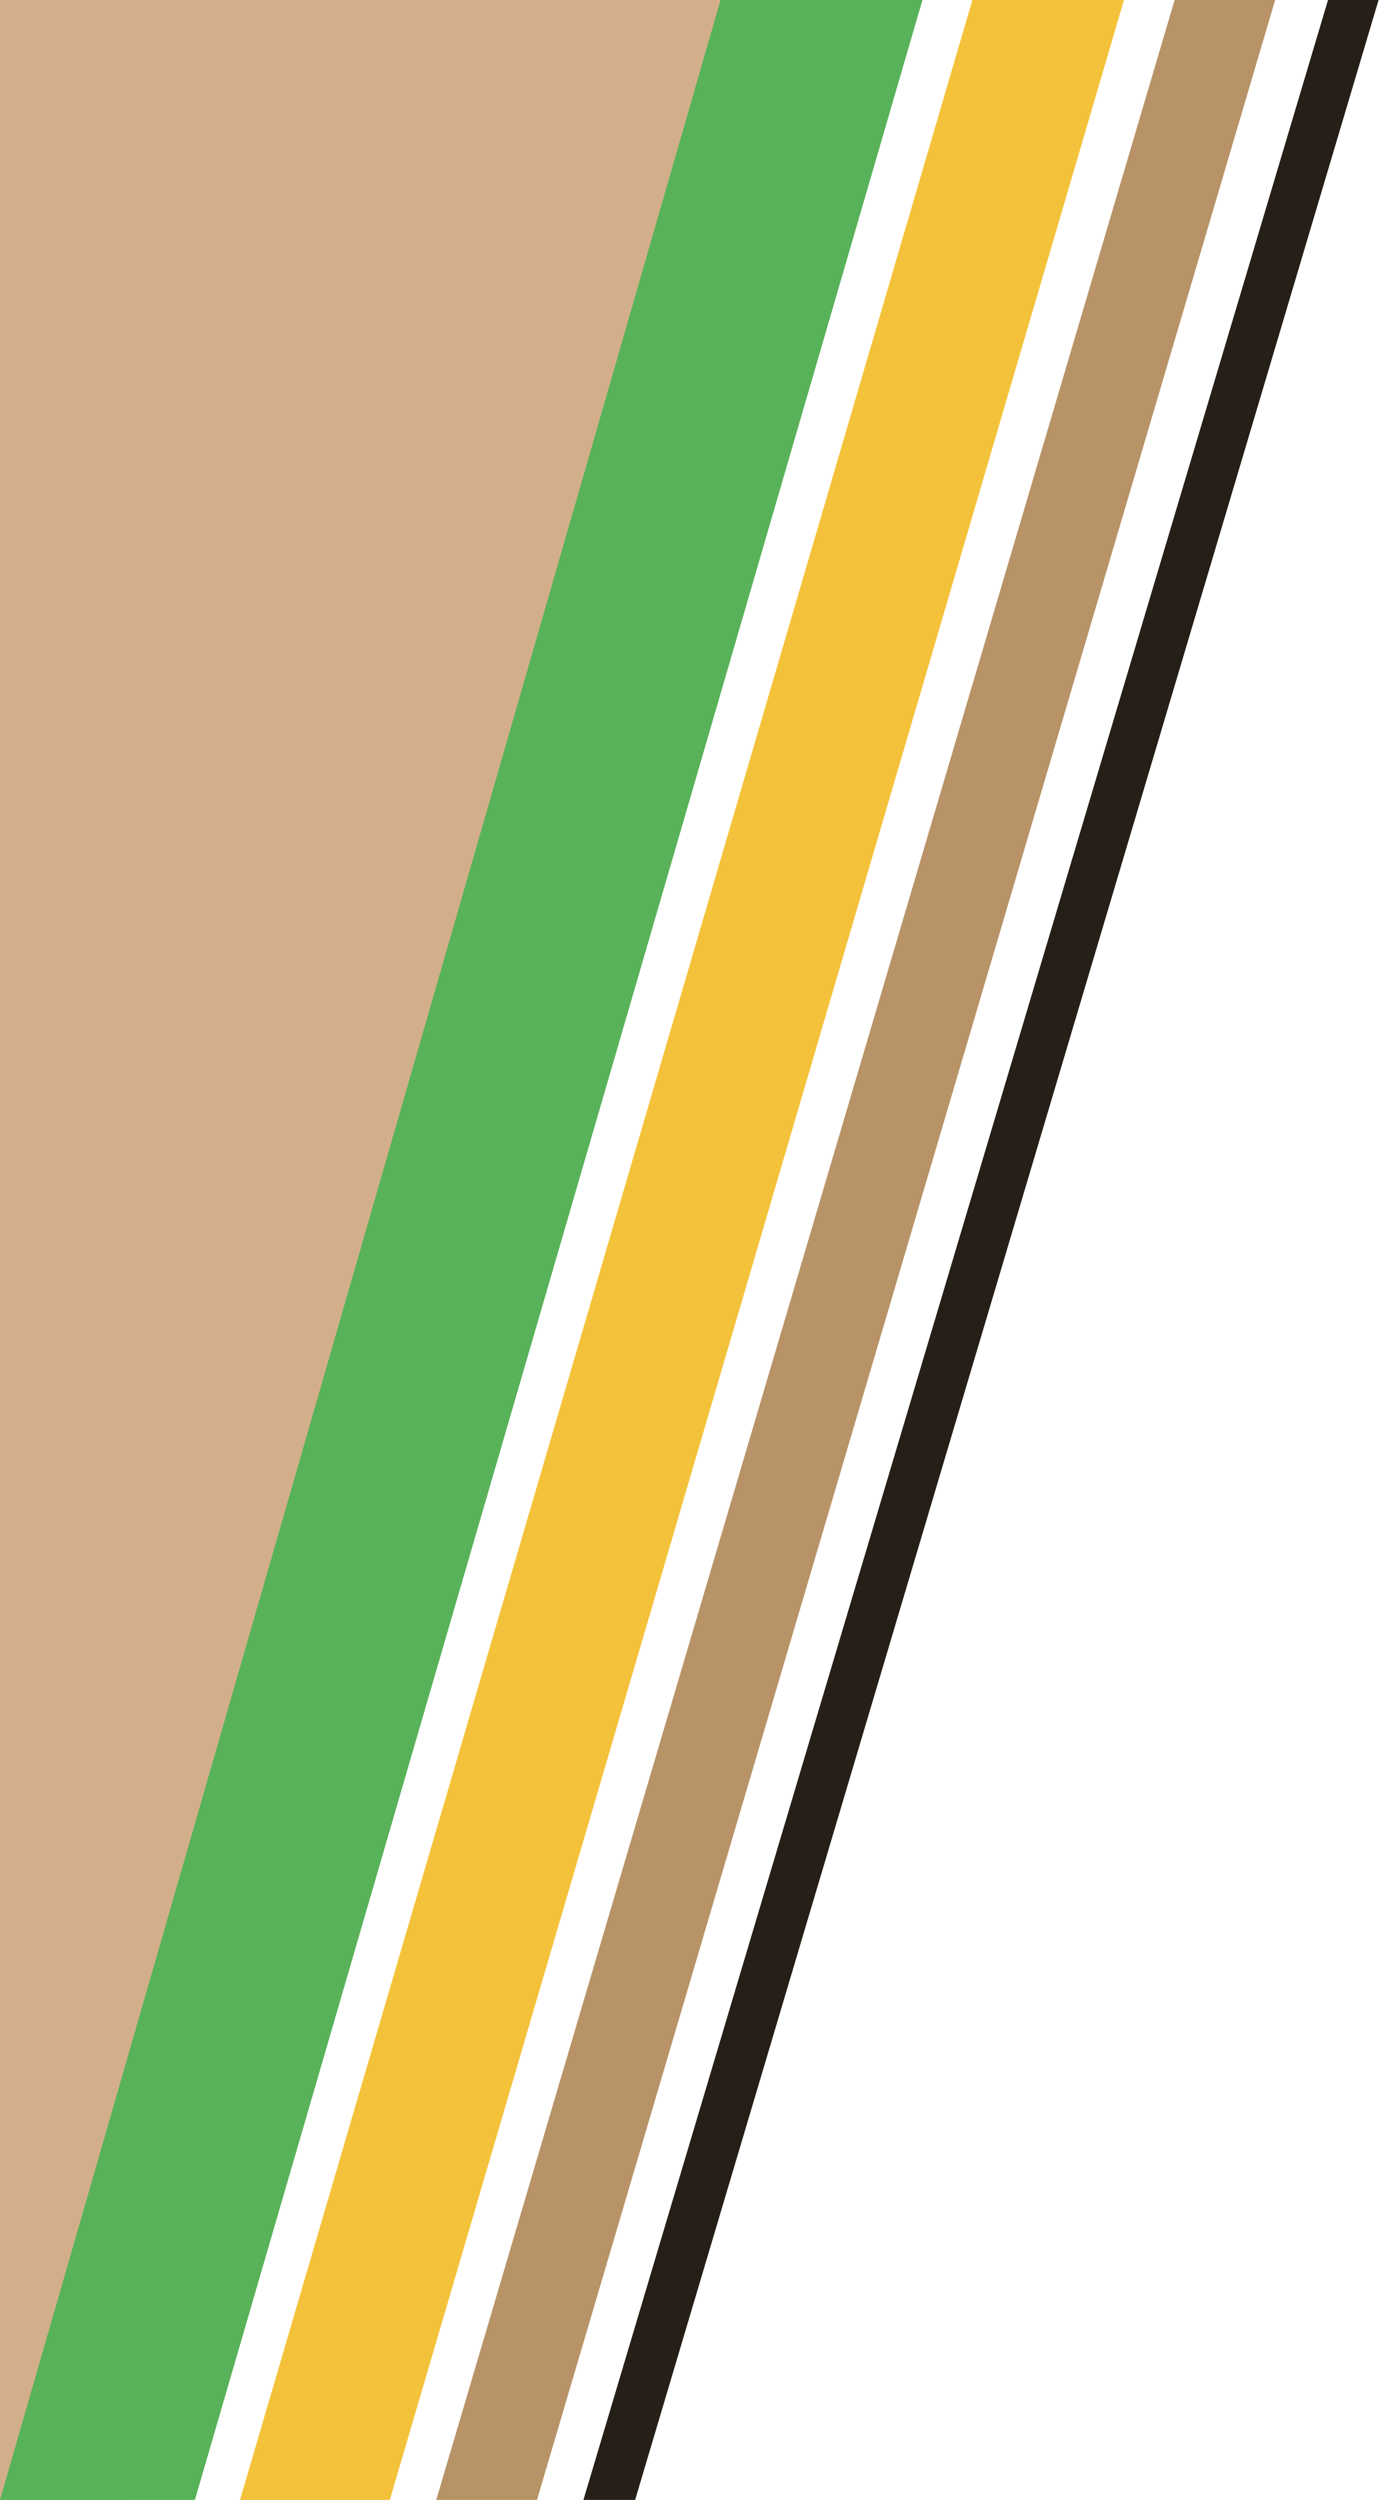 <svg width="520" height="942" viewBox="0 0 520 942" fill="none" xmlns="http://www.w3.org/2000/svg">
<path d="M0 0H299.5L48.5 942H0V0Z" fill="#D2AF8A"/>
<path d="M271.703 0L347.844 0L73.5 942H0L271.703 0Z" fill="#58B259"/>
<path d="M366.674 0L423.844 0L147 942H90.5L366.674 0Z" fill="#F4C23A"/>
<path d="M442.927 0L480.844 0L202.5 942H164.5L442.927 0Z" fill="#B89367"/>
<path d="M500.774 0L519.844 0L239.5 942H220L500.774 0Z" fill="#251F17"/>
</svg>

